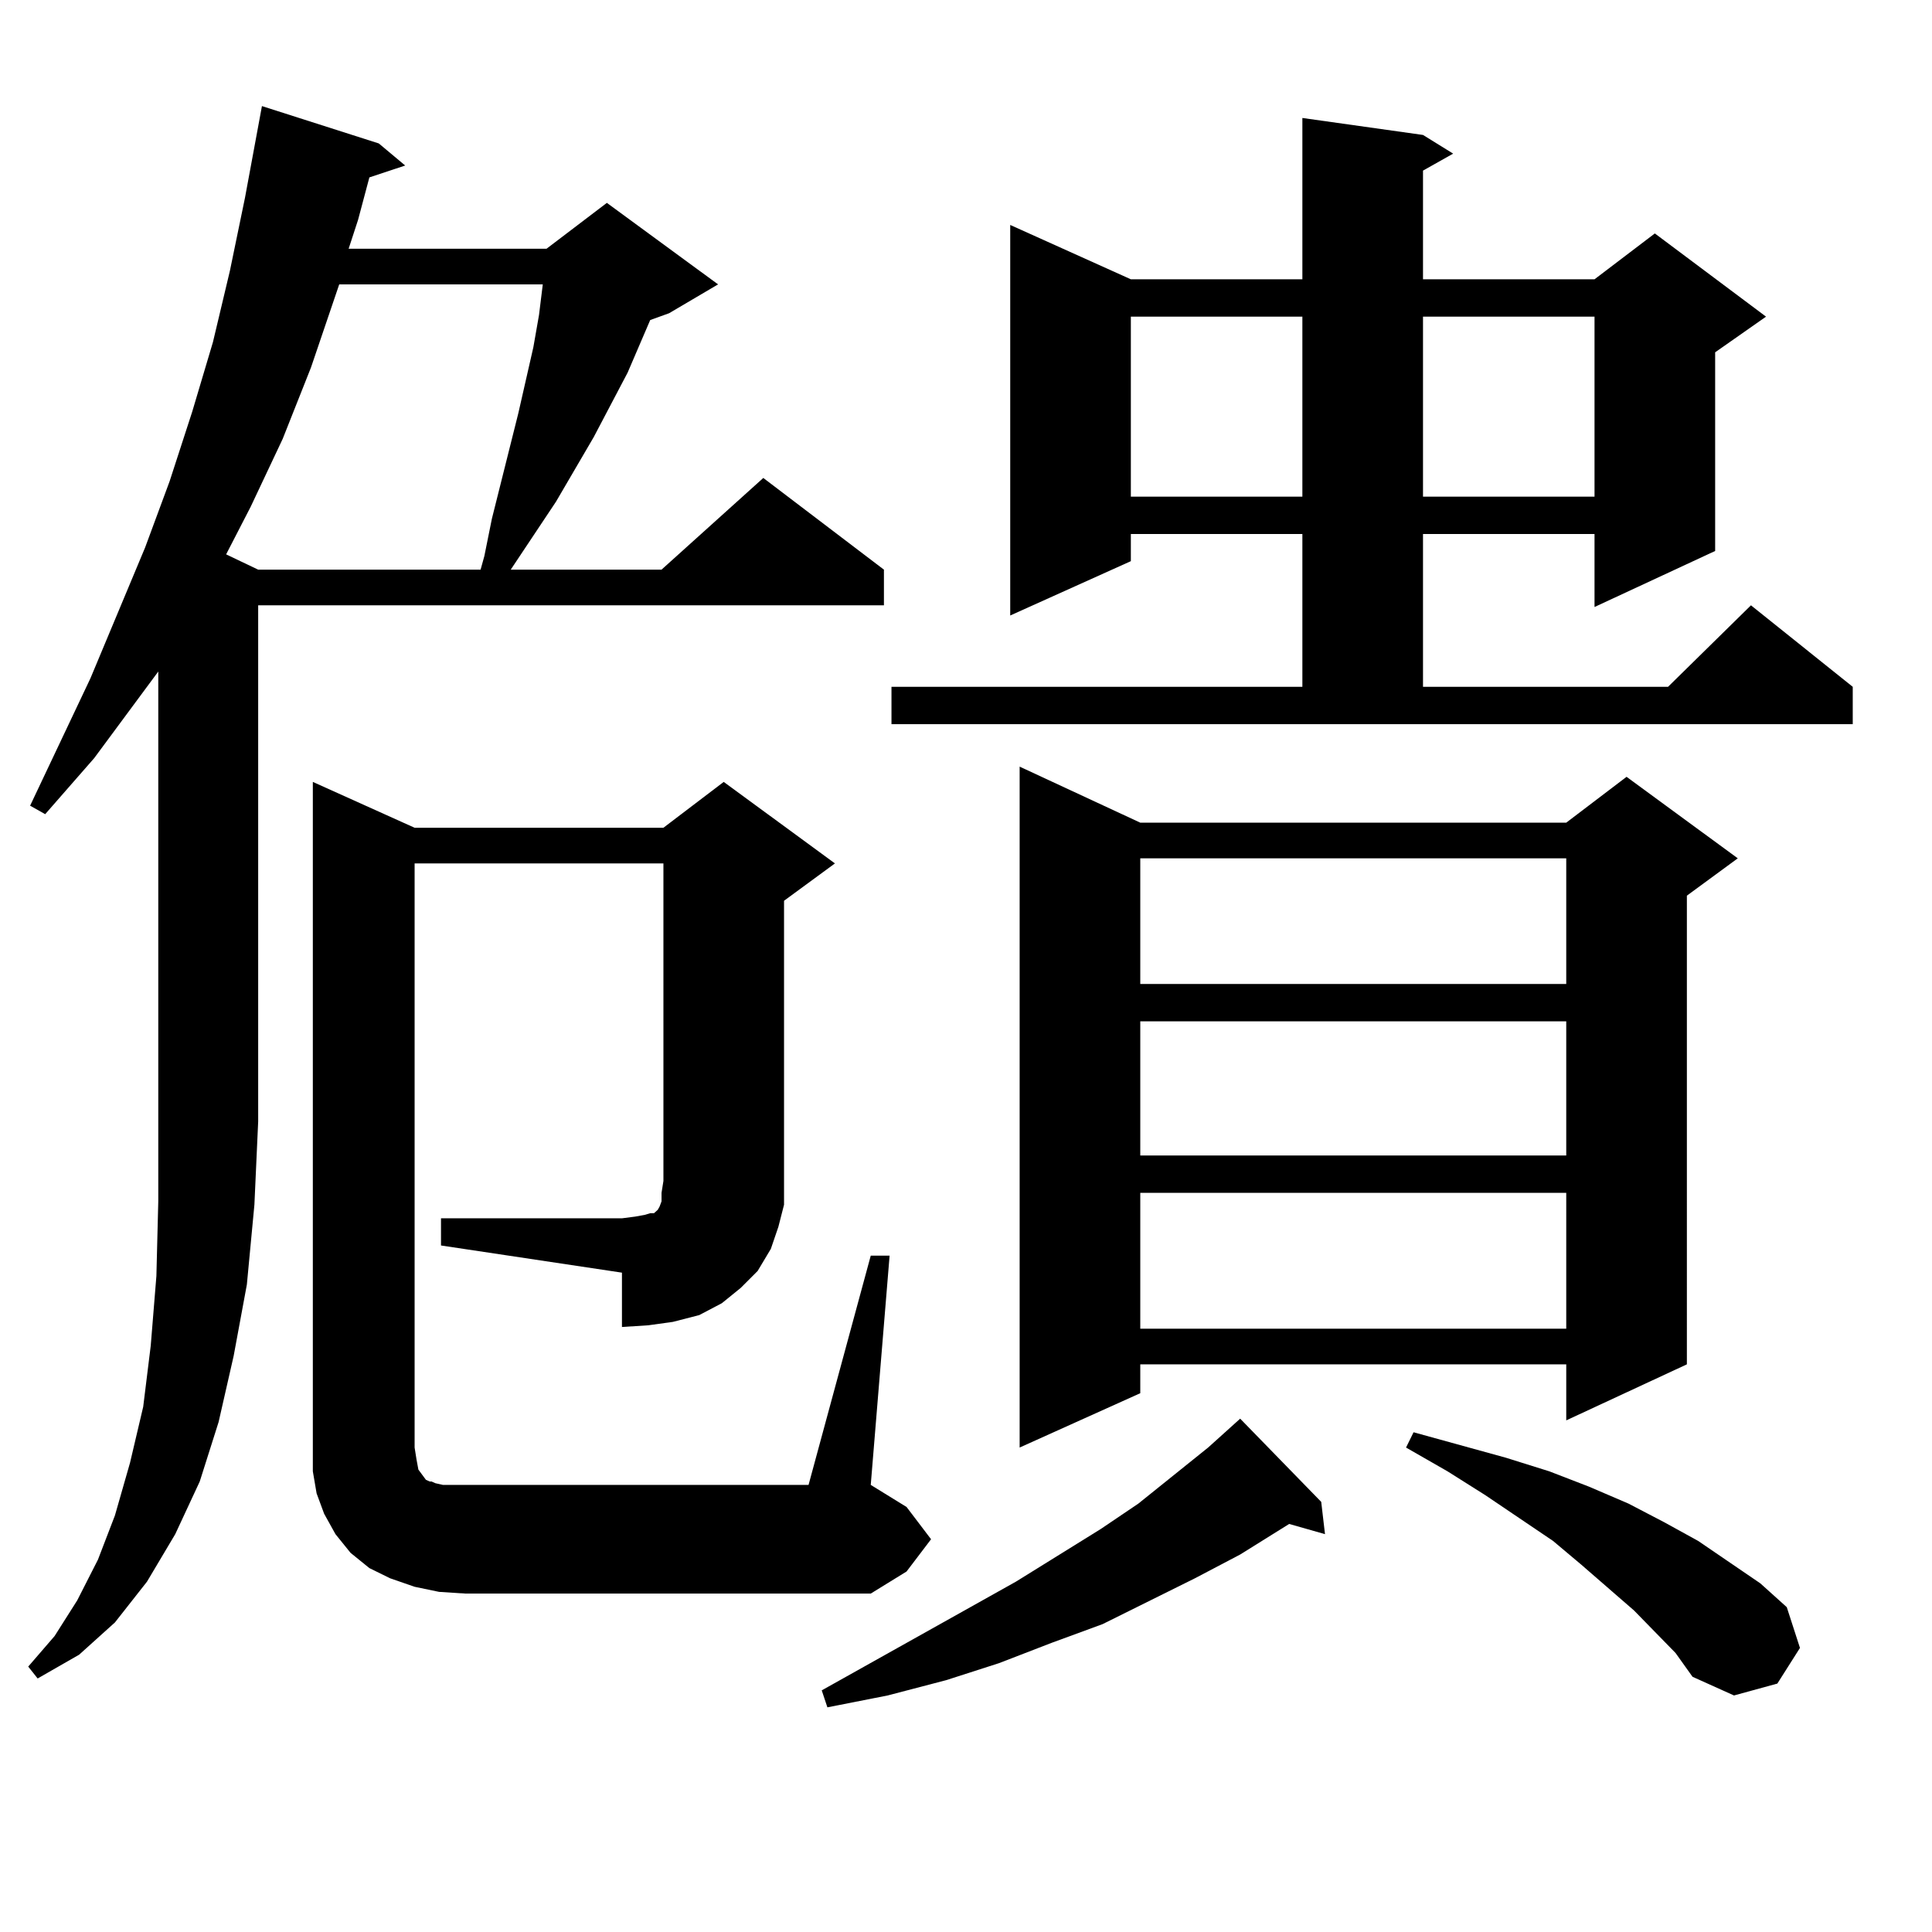<?xml version="1.0" encoding="utf-8"?>
<!-- Generator: Adobe Illustrator 16.0.0, SVG Export Plug-In . SVG Version: 6.00 Build 0)  -->
<!DOCTYPE svg PUBLIC "-//W3C//DTD SVG 1.1//EN" "http://www.w3.org/Graphics/SVG/1.1/DTD/svg11.dtd">
<svg version="1.1" id="图层_1" xmlns="http://www.w3.org/2000/svg" xmlns:xlink="http://www.w3.org/1999/xlink" x="0px" y="0px"
	 width="1000px" height="1000px" viewBox="0 0 1000 1000" enable-background="new 0 0 1000 1000" xml:space="preserve">
<path d="M81.925,347.586l-33.17,44.824L23.39,421.414l-7.805-4.395l31.219-65.918l28.292-67.676l12.683-34.277l11.707-36.035
	l10.731-36.035l8.78-36.914l7.805-37.793l8.78-47.461l60.486,19.336l13.658,11.426l-18.536,6.152l-5.854,21.973l-4.878,14.941
	h102.436l31.219-23.73l57.56,42.188l-25.365,14.941l-9.756,3.516l-11.707,27.246l-17.561,33.398l-19.512,33.398l-23.414,35.156
	h78.047l52.682-47.461l62.438,47.461v18.457H133.631v267.188l-1.951,43.066l-3.902,41.309l-6.829,36.914l-7.805,34.277
	l-9.756,30.762L90.706,794.07L76.072,818.68l-16.585,21.094l-18.536,16.699l-21.463,12.305l-4.878-6.152l13.658-15.82l11.707-18.457
	l10.731-21.094l8.78-22.852l7.805-27.246l6.829-29.004l3.902-31.641l2.927-36.035l0.976-38.672v-41.309V347.586z M175.582,147.195
	l-14.634,43.066l-14.634,36.914l-16.585,35.156l-12.683,24.609l16.585,7.91H248.75l1.951-7.031l3.902-19.336l13.658-54.492
	l7.805-34.277l2.927-16.699l1.951-15.82H175.582z M228.263,630.594h93.656l6.829-0.879l4.878-0.879l2.927-0.879h1.951l0.976-0.879
	l0.976-0.879l0.976-1.758l0.976-2.637v-4.395l0.976-6.152V446.902H214.605v302.344l0.976,6.152l0.976,5.273l1.951,2.637l1.951,2.637
	l1.951,0.879h0.976l1.951,0.879l3.902,0.879h189.263l32.194-118.652h9.756l-9.756,118.652l18.536,11.426l12.683,16.699
	l-12.683,16.699l-18.536,11.426H240.945l-13.658-0.879l-12.683-2.637l-12.683-4.395l-10.731-5.273l-9.756-7.91l-7.805-9.668
	l-5.854-10.547l-3.902-10.547l-1.951-11.426V404.715l52.682,23.73h128.777l31.219-23.73l57.56,42.188l-26.341,19.336v145.02v12.305
	l-2.927,11.426l-3.902,11.426l-6.829,11.426l-8.78,8.789l-9.756,7.91l-11.707,6.152l-13.658,3.516l-12.683,1.758l-13.658,0.879
	v-28.125l-93.656-14.063V630.594z M683.861,777.371l1.951,16.699l-18.536-5.273l-25.365,15.82l-23.414,12.305l-47.804,23.73
	l-26.341,9.668l-27.316,10.547l-27.316,8.789l-30.243,7.91l-31.219,6.152l-2.927-8.789l100.485-56.25l43.901-27.246l19.512-13.184
	l36.097-29.004l15.609-14.063l0.976-0.879L683.861,777.371z M461.428,355.496h212.678v-79.102h-88.778v14.063l-62.438,28.125
	V116.434l62.438,28.125h88.778V61.063l62.438,8.789l15.609,9.668l-15.609,8.789v56.25h88.778l31.219-23.73l57.56,43.066
	l-26.341,18.457v102.832l-62.438,29.004v-37.793h-88.778v79.102h126.826l42.926-42.188l52.682,42.188v19.336H461.428V355.496z
	 M590.205,425.809h220.482l31.219-23.73l57.56,42.188l-26.341,19.336V706.18l-62.438,29.004V706.18H590.205v14.941l-62.438,28.125
	V396.805L590.205,425.809z M585.327,163.895v93.164h88.778v-93.164H585.327z M590.205,444.266v65.039h220.482v-65.039H590.205z
	 M590.205,528.641v69.434h220.482v-69.434H590.205z M590.205,617.41v70.313h220.482V617.41H590.205z M867.271,855.594
	l-21.463-21.973l-27.316-23.73l-14.634-12.305l-35.121-23.73l-19.512-12.305l-21.463-12.305l3.902-7.91l47.804,13.184l22.438,7.031
	l20.487,7.91l20.487,8.789l18.536,9.668l17.561,9.668l32.194,21.973l13.658,12.305l6.829,21.094l-11.707,18.457l-22.438,6.152
	l-21.463-9.668L867.271,855.594z M736.543,163.895v93.164h88.778v-93.164H736.543z"/>
</svg>
